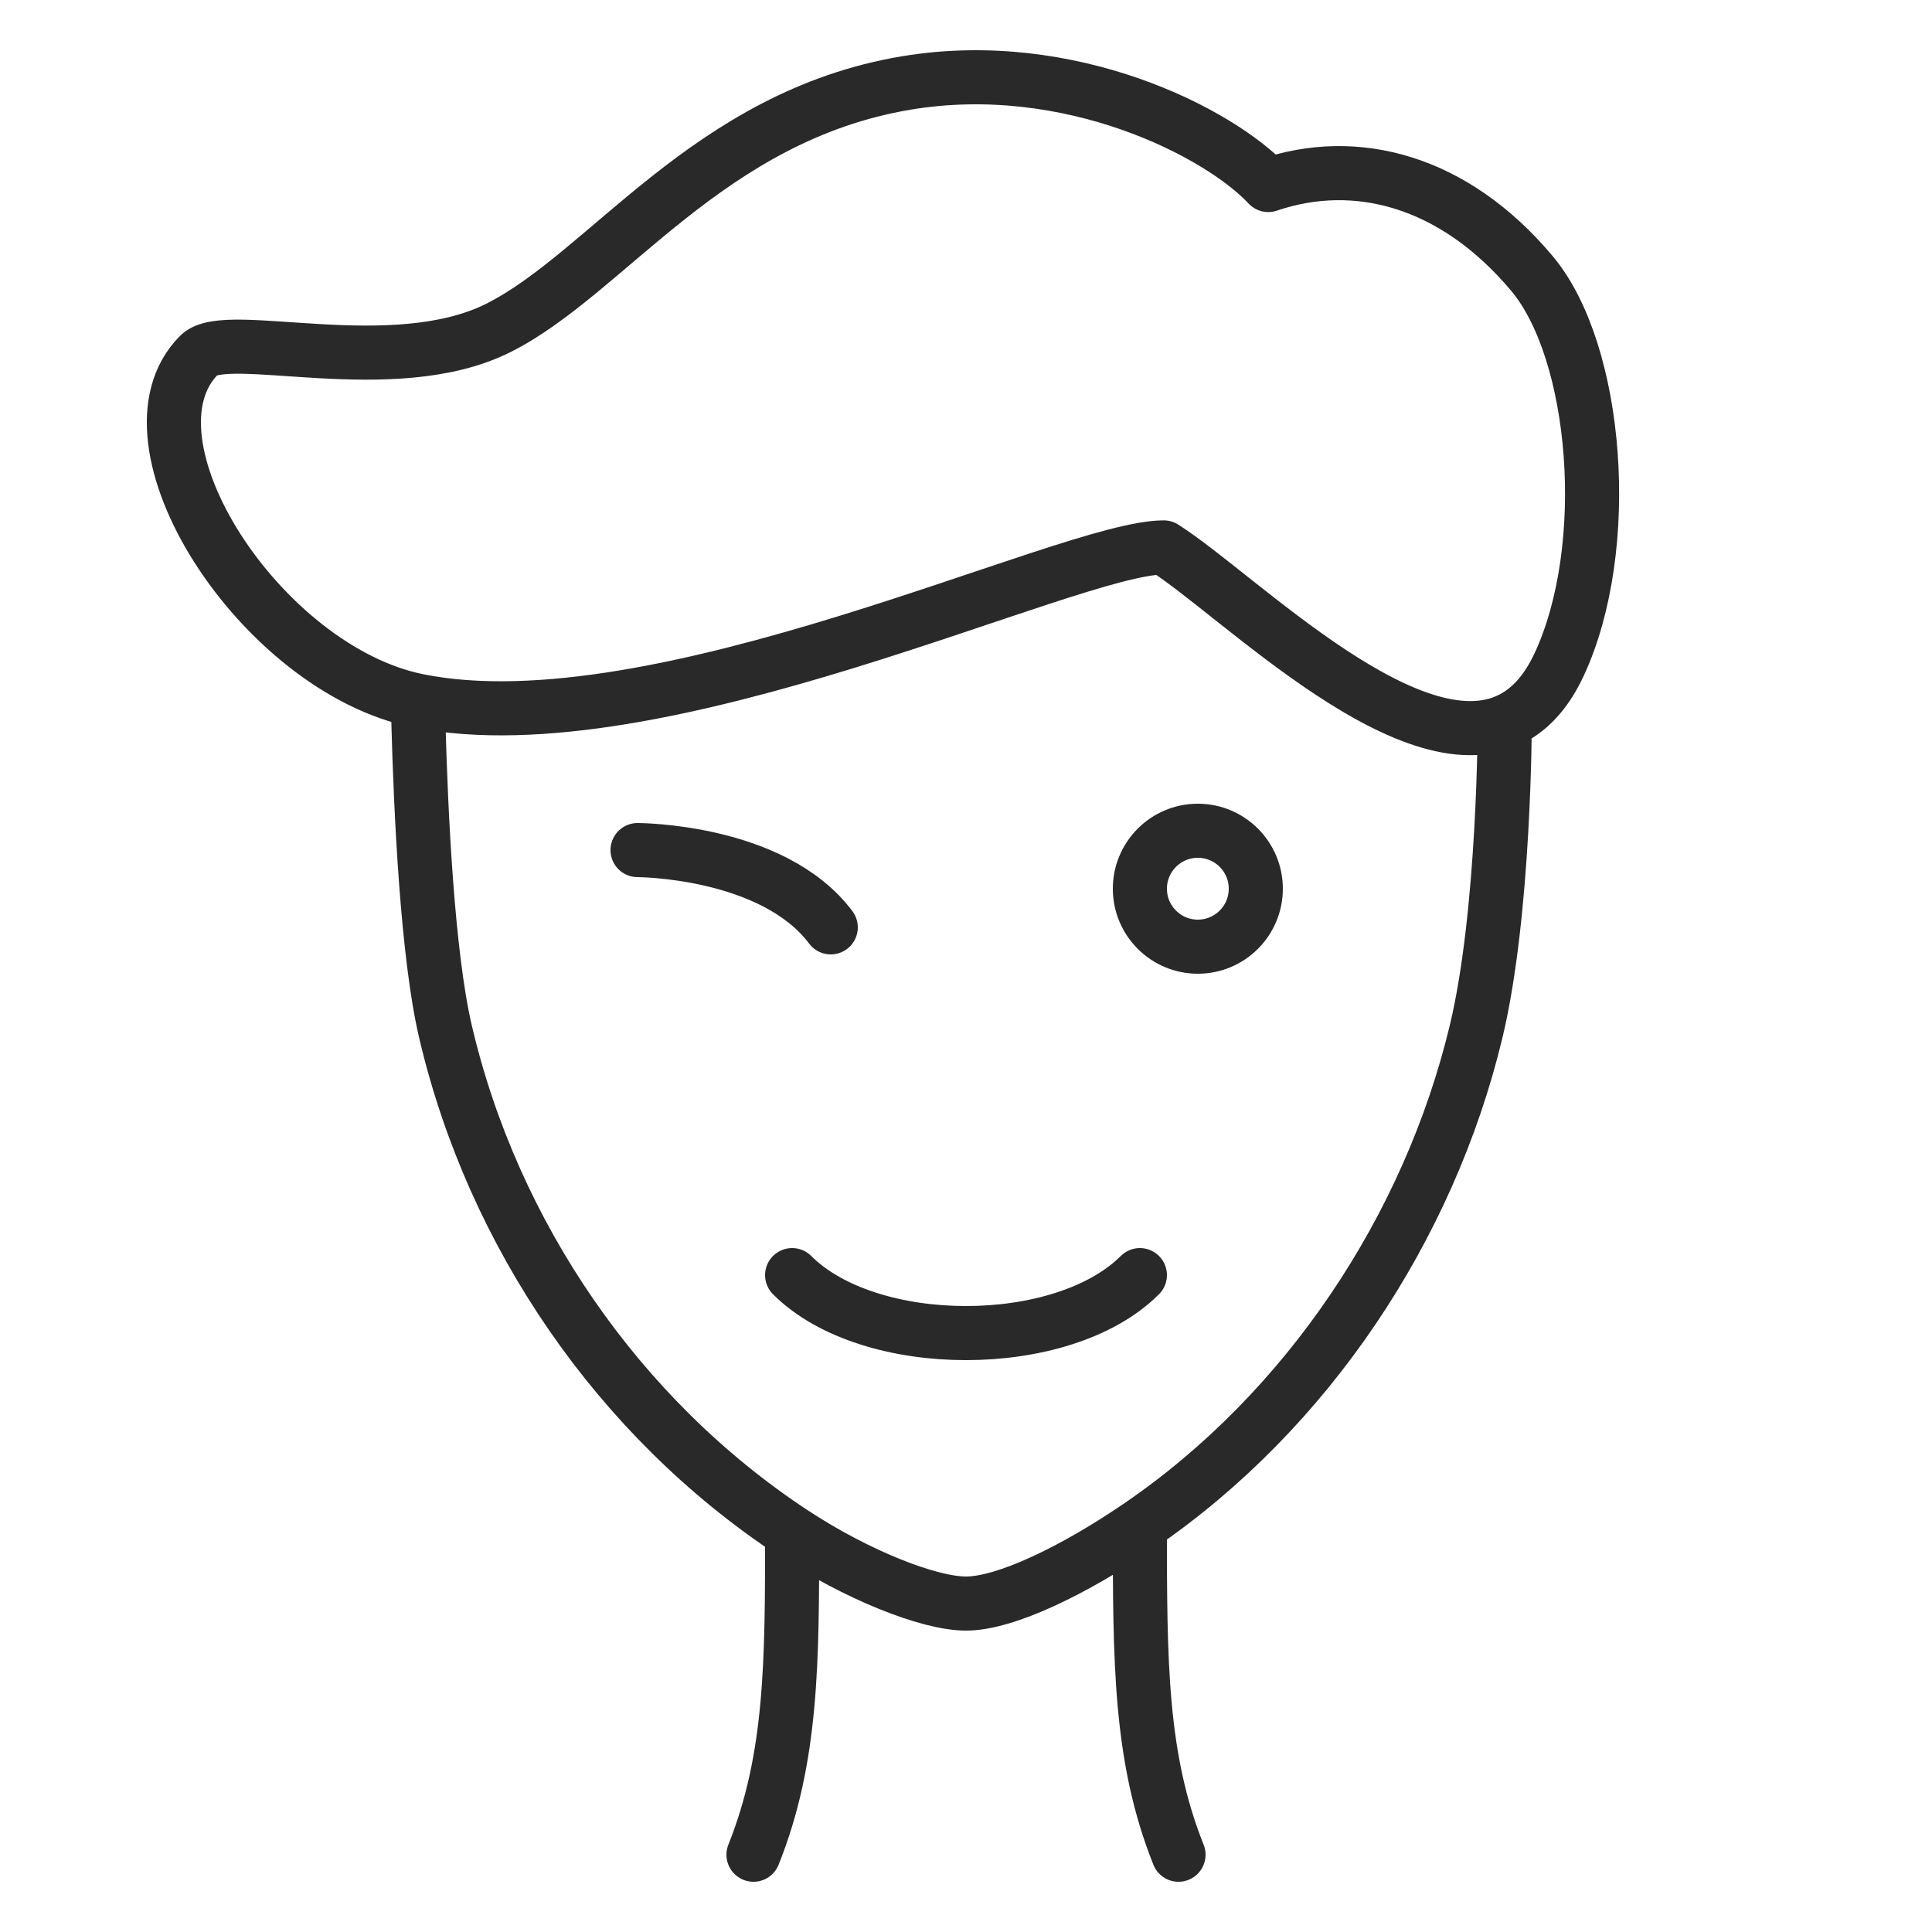 <svg width="50" height="50" viewBox="0 0 50 50" fill="none" xmlns="http://www.w3.org/2000/svg">
<path d="M19.5 48C20.5 45.5 20.5 43 20.5 39.658M30.5 48C29.5 45.5 29.5 43 29.5 39.478M29.5 33C27.5 35 22.5 35 20.5 33M10.814 18.135C17.048 19.396 27.65 14.167 30.117 14.167C32.053 15.394 36.637 20.081 39.237 18.535C39.671 18.277 40.049 17.846 40.351 17.197C41.759 14.167 41.352 9.111 39.647 7.078C37.619 4.662 35.081 4.019 32.823 4.788C31.547 3.422 27.681 1.443 23.457 2.147C18.332 3.001 15.714 7.074 12.899 8.486C10.158 9.86 5.86 8.482 5.156 9.186C2.934 11.407 6.742 17.311 10.814 18.135ZM10.814 18.135C10.818 18.292 10.822 18.456 10.826 18.625C10.891 21.077 11.065 24.712 11.528 26.695C12.753 31.939 16.004 36.69 20.5 39.658M38.943 18.68C38.943 18.68 38.943 23.607 38.202 26.695C36.981 31.784 33.829 36.516 29.5 39.478M16.5 22C16.5 22 20 22 21.5 24M20.5 39.658C22.166 40.757 24.037 41.5 25 41.5C26.014 41.5 27.788 40.65 29.5 39.478M32.5 23C32.5 23.828 31.828 24.5 31 24.5C30.172 24.5 29.5 23.828 29.5 23C29.5 22.172 30.172 21.5 31 21.5C31.828 21.5 32.5 22.172 32.5 23Z" stroke="#292929" stroke-width="1.4" stroke-linecap="round" stroke-linejoin="round"/>
</svg>
